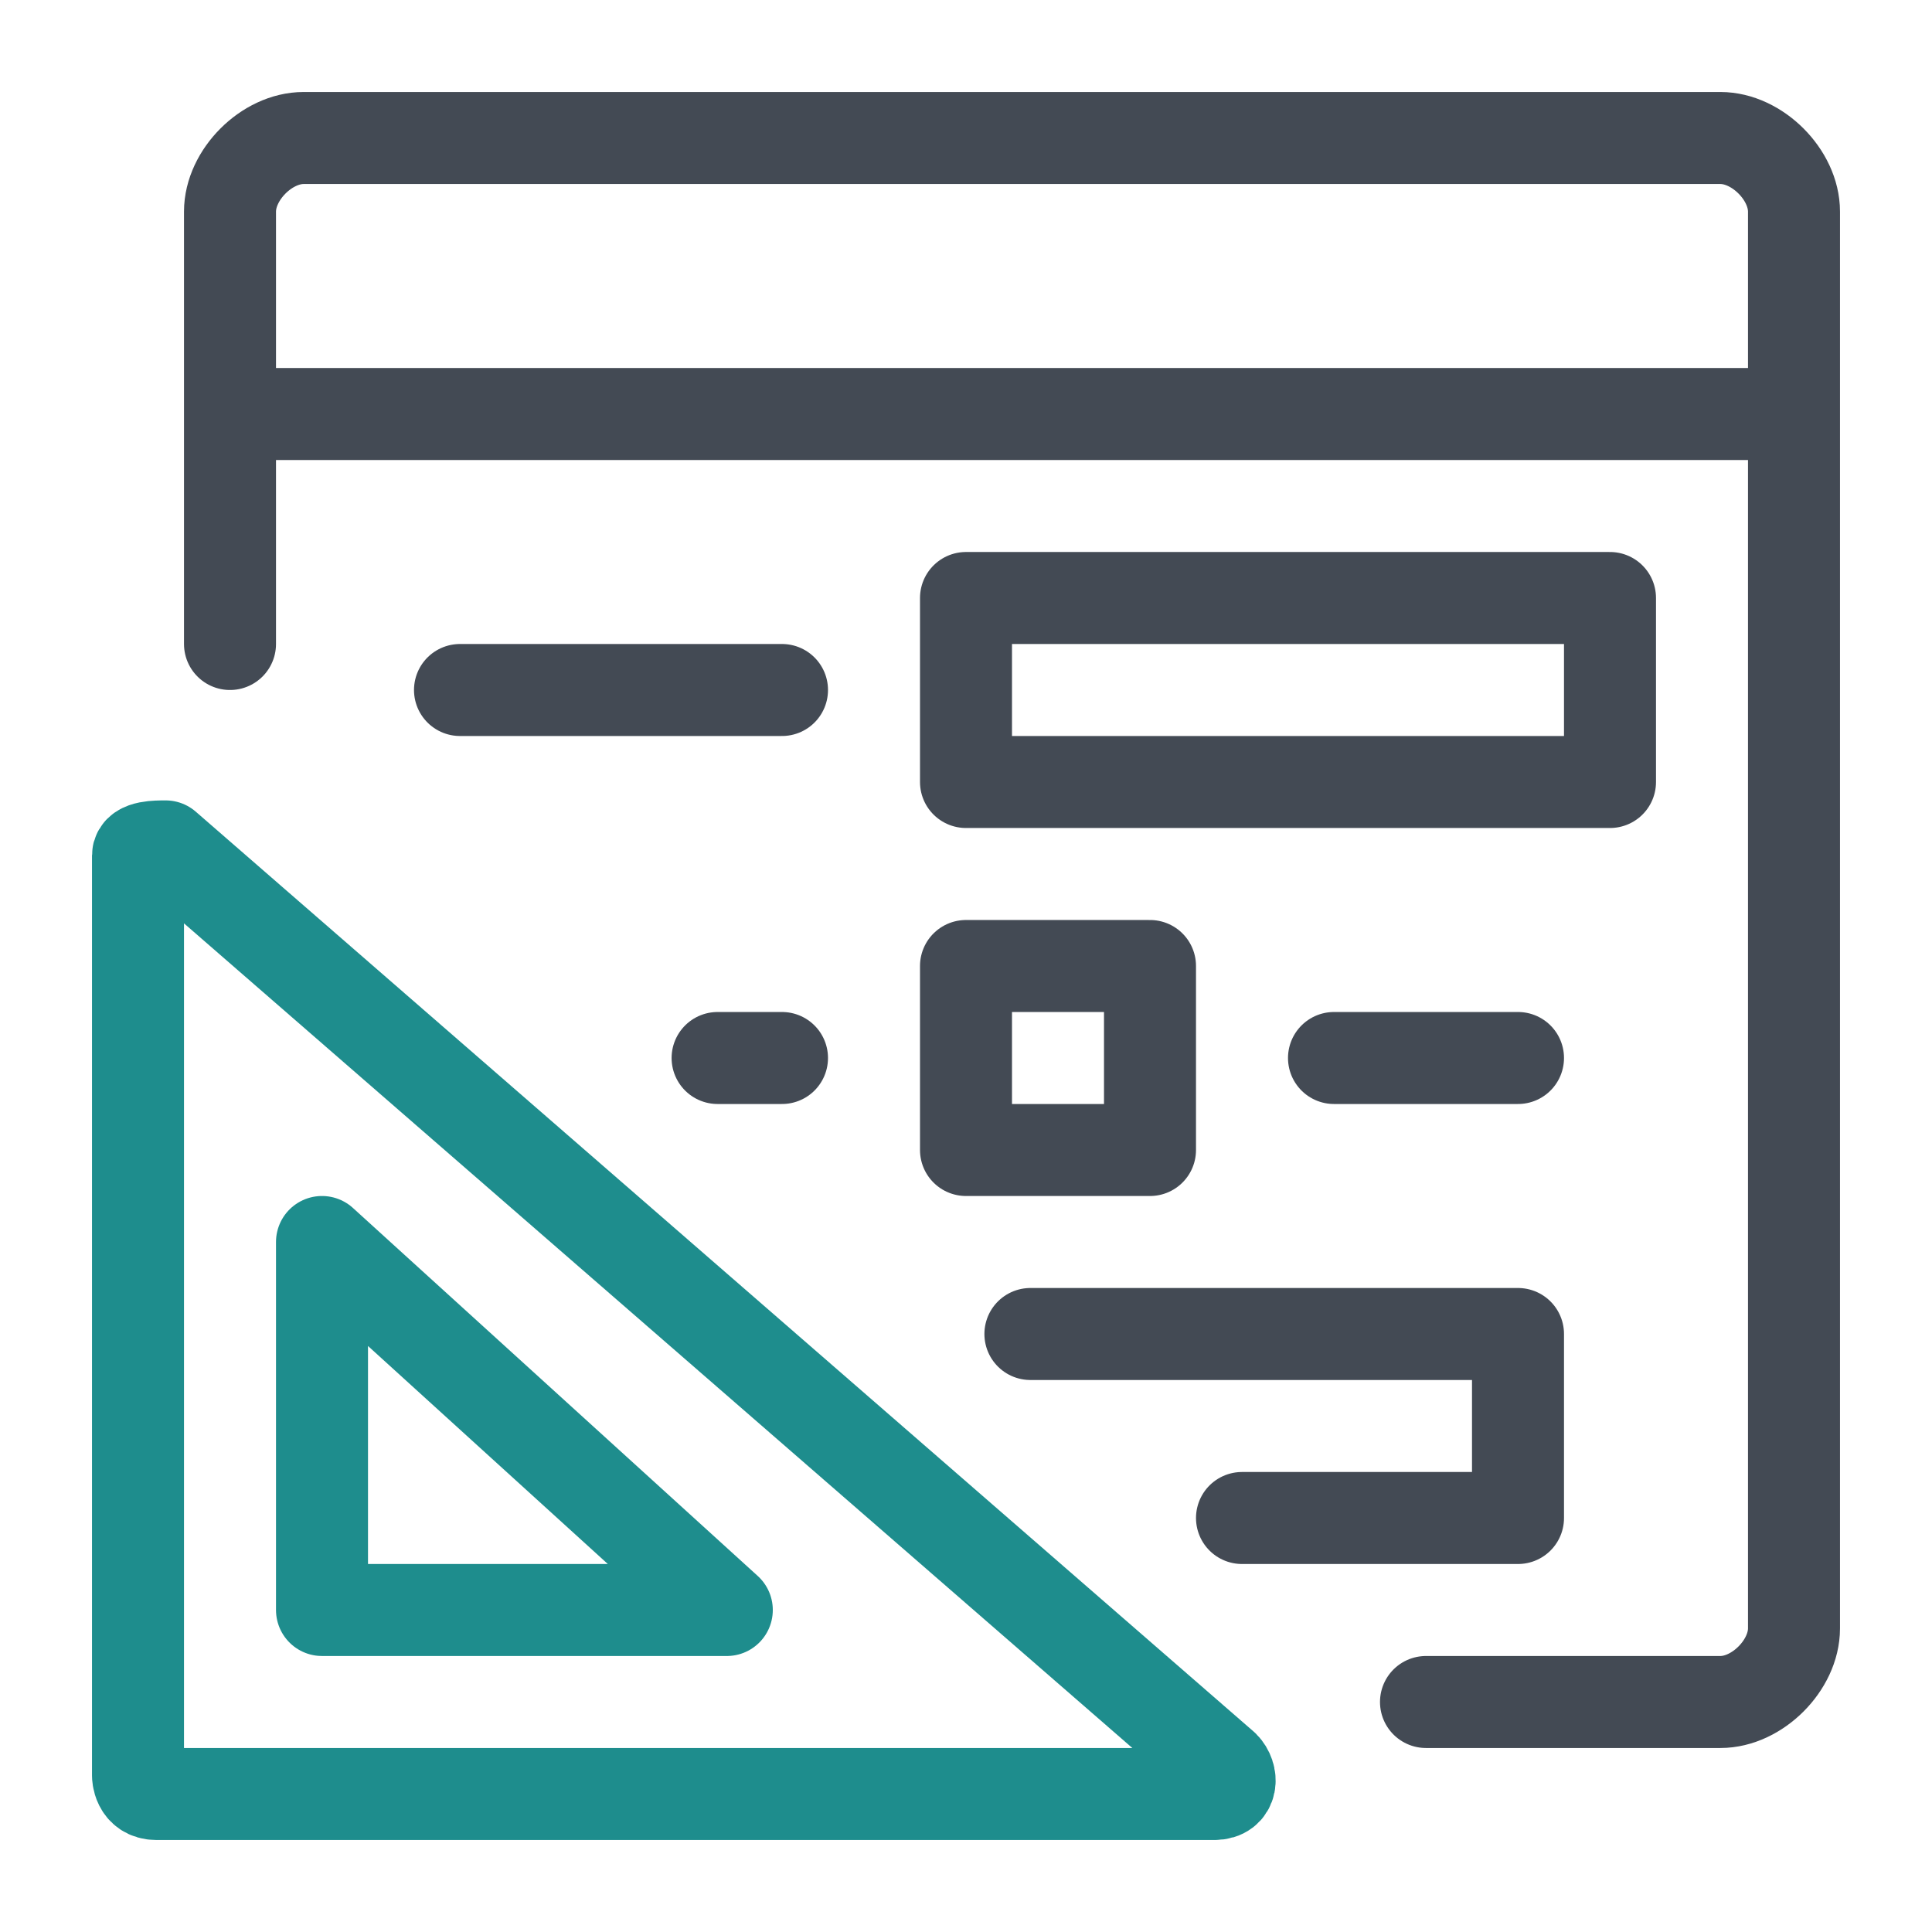 <?xml version="1.0" encoding="UTF-8"?>
<svg id="Layer_1" data-name="Layer 1" xmlns="http://www.w3.org/2000/svg" width="21" height="21" version="1.1" viewBox="0 0 21 21">
  <defs>
    <style>
      .cls-1 {
        stroke: #434a54;
      }

      .cls-1, .cls-2 {
        fill: none;
        stroke-linecap: round;
        stroke-linejoin: round;
      }

      .cls-2 {
        stroke: #1e8d8d;
      }
    </style>
  </defs>
  <g id="icon">
    <path class="cls-1" d="M2.5,7V2.3c0-.4.4-.8.8-.8h15.4c.4,0,.8.4.8.8v15.4c0,.4-.4.8-.8.8h-3.2M2.5,4.5h17M17.5,6.5h-7v2h7v-2ZM12.5,10.5h-2v2h2v-2ZM5,7.5h3.5M13.5,16.5h3v-2h-5.3M14.5,11.5h2M7.8,11.5h.7"/>
    <path class="cls-2" d="M1.5,9.4v9.9c0,0,0,.2.2.2h11.5c.2,0,.2-.2.1-.3L1.8,9.2c-.1,0-.3,0-.3.1ZM3.5,13.5l4.4,4H3.5v-4Z"/>
  </g>
</svg>